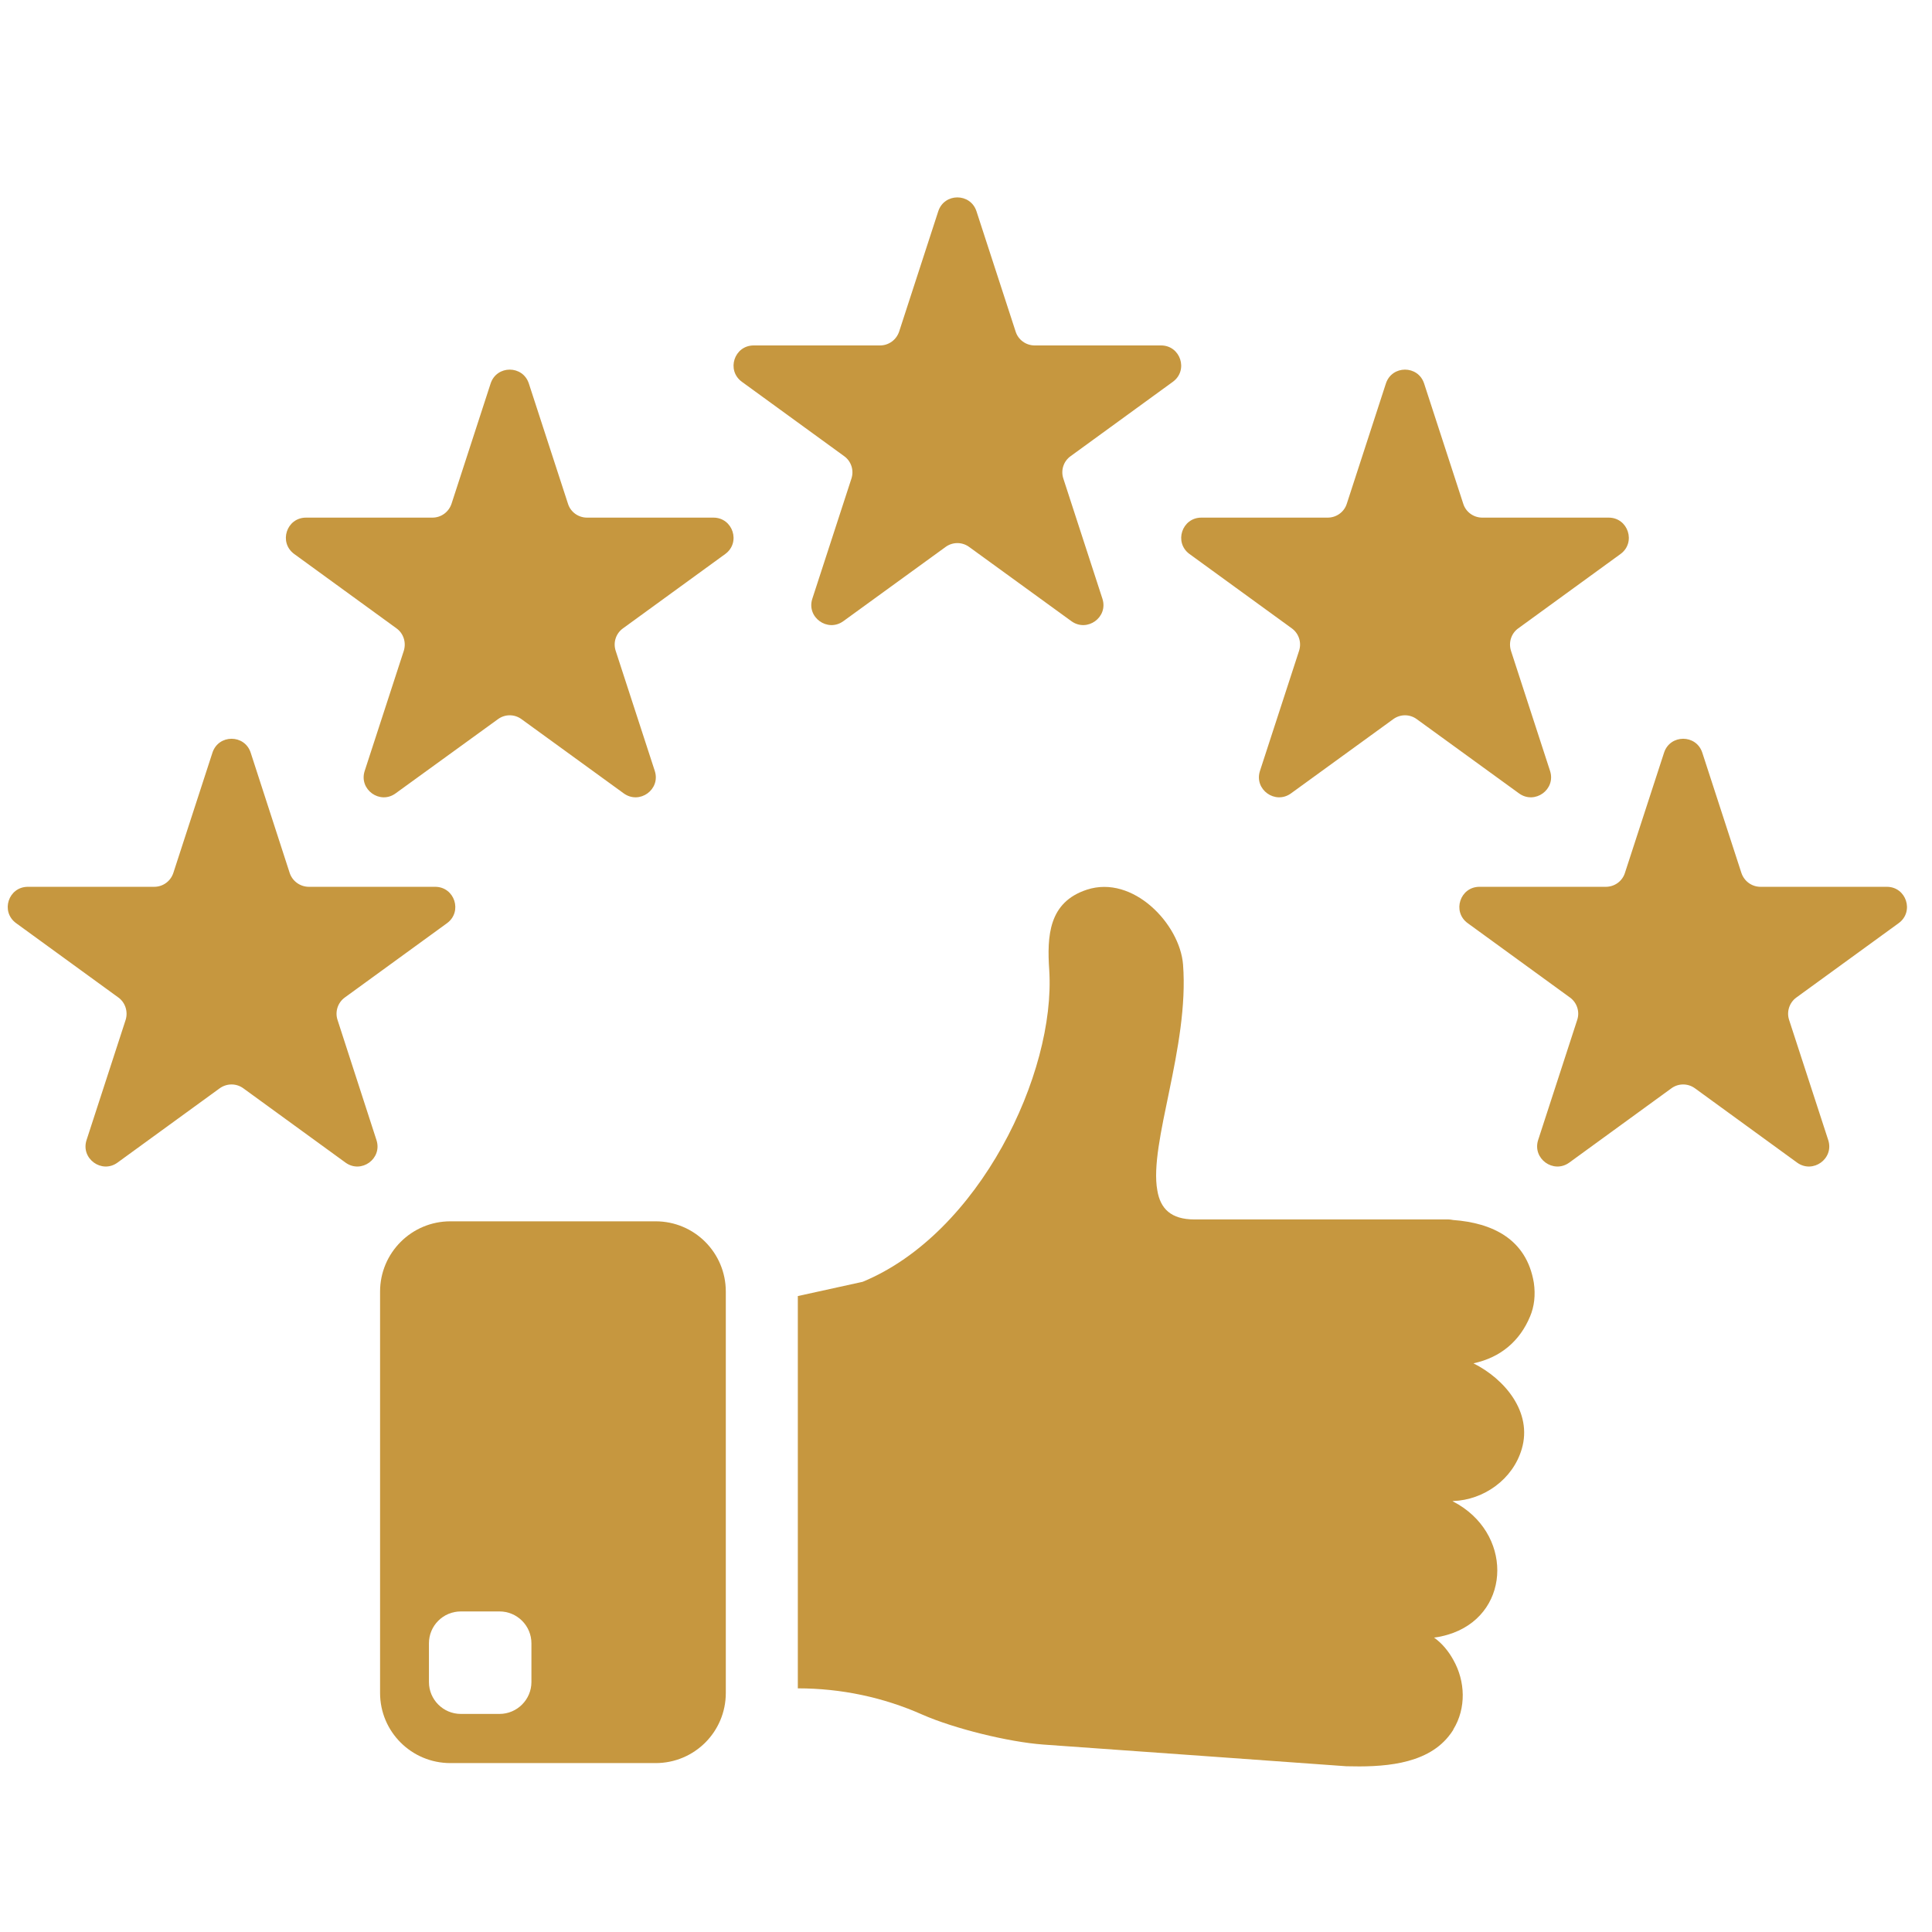 <svg xmlns="http://www.w3.org/2000/svg" xmlns:xlink="http://www.w3.org/1999/xlink" width="70" viewBox="0 0 52.5 52.5" height="70" preserveAspectRatio="xMidYMid meet"><defs><clipPath id="6e90c34d5c"><path d="M 19 5.199 L 33 5.199 L 33 17 L 19 17 Z M 19 5.199 " clip-rule="nonzero"></path></clipPath></defs><path fill="#c6973f" d="M 14.441 45.707 C 14.441 46.184 14.051 46.574 13.574 46.574 L 12.523 46.574 C 12.043 46.574 11.656 46.184 11.656 45.707 L 11.656 44.656 C 11.656 44.176 12.043 43.789 12.523 43.789 L 13.574 43.789 C 14.051 43.789 14.441 44.176 14.441 44.656 Z M 17.816 33.188 L 12.238 33.188 C 11.184 33.188 10.328 34.043 10.328 35.098 L 10.328 46.004 C 10.328 47.059 11.184 47.91 12.238 47.91 L 17.816 47.91 C 18.871 47.91 19.723 47.059 19.723 46.004 L 19.723 35.098 C 19.723 34.043 18.871 33.188 17.816 33.188 " fill-opacity="1" fill-rule="nonzero"></path><path fill="#c6973f" d="M 40.039 37.047 C 40.891 37.473 41.648 38.375 41.352 39.375 C 41.109 40.203 40.32 40.758 39.492 40.789 L 39.469 40.789 C 39.477 40.797 39.484 40.797 39.492 40.805 C 41.094 41.637 41.078 43.777 39.492 44.371 C 39.332 44.43 39.156 44.477 38.969 44.5 C 39.188 44.656 39.363 44.871 39.492 45.105 C 39.82 45.684 39.848 46.418 39.492 46.996 C 39.492 47.004 39.492 47.004 39.492 47.004 C 39.453 47.07 39.41 47.125 39.363 47.184 C 38.727 47.977 37.512 48.02 36.586 47.996 L 33.109 47.746 L 28.344 47.406 C 27.402 47.336 25.93 46.973 25.066 46.594 C 24.004 46.121 22.852 45.879 21.68 45.879 L 21.68 35.219 L 23.441 34.832 C 26.613 33.523 28.691 29.168 28.512 26.363 C 28.449 25.43 28.496 24.516 29.535 24.176 C 30.789 23.766 32.062 25.109 32.148 26.211 C 32.32 28.449 31.215 31.066 31.449 32.348 C 31.531 32.844 31.82 33.137 32.457 33.137 L 39.363 33.137 C 39.402 33.137 39.445 33.145 39.484 33.152 C 40.547 33.23 41.48 33.664 41.68 34.855 C 41.73 35.195 41.691 35.508 41.578 35.773 C 41.305 36.43 40.789 36.887 40.039 37.047 " fill-opacity="1" fill-rule="nonzero"></path><g clip-path="url(#6e90c34d5c)"><path fill="#c6973f" d="M 26.535 5.742 L 27.598 9.008 C 27.668 9.234 27.879 9.387 28.117 9.387 L 31.551 9.387 C 32.078 9.387 32.301 10.062 31.871 10.375 L 29.094 12.395 C 28.902 12.531 28.82 12.777 28.895 13.004 L 29.957 16.27 C 30.121 16.773 29.543 17.191 29.113 16.879 L 26.336 14.863 C 26.145 14.723 25.887 14.723 25.695 14.863 L 22.918 16.879 C 22.488 17.191 21.91 16.773 22.074 16.27 L 23.137 13.004 C 23.211 12.777 23.129 12.531 22.938 12.395 L 20.16 10.375 C 19.73 10.062 19.953 9.387 20.48 9.387 L 23.914 9.387 C 24.152 9.387 24.359 9.234 24.434 9.008 L 25.496 5.742 C 25.66 5.238 26.371 5.238 26.535 5.742 " fill-opacity="1" fill-rule="nonzero"></path></g><path fill="#c6973f" d="M 38.699 10.422 L 39.762 13.688 C 39.832 13.914 40.043 14.066 40.281 14.066 L 43.715 14.066 C 44.242 14.066 44.465 14.742 44.035 15.055 L 41.258 17.074 C 41.066 17.211 40.988 17.457 41.059 17.684 L 42.121 20.949 C 42.285 21.453 41.707 21.871 41.277 21.559 L 38.5 19.543 C 38.309 19.402 38.051 19.402 37.859 19.543 L 35.082 21.559 C 34.652 21.871 34.074 21.453 34.238 20.949 L 35.301 17.684 C 35.375 17.457 35.293 17.211 35.102 17.074 L 32.324 15.055 C 31.895 14.742 32.117 14.066 32.645 14.066 L 36.078 14.066 C 36.316 14.066 36.527 13.914 36.598 13.688 L 37.66 10.422 C 37.824 9.918 38.535 9.918 38.699 10.422 " fill-opacity="1" fill-rule="nonzero"></path><path fill="#c6973f" d="M 46.258 20.453 L 47.32 23.719 C 47.395 23.945 47.602 24.098 47.84 24.098 L 51.273 24.098 C 51.801 24.098 52.023 24.773 51.594 25.086 L 48.816 27.105 C 48.625 27.242 48.543 27.492 48.617 27.715 L 49.68 30.98 C 49.844 31.484 49.266 31.902 48.836 31.594 L 46.059 29.574 C 45.867 29.434 45.609 29.434 45.418 29.574 L 42.641 31.594 C 42.211 31.902 41.637 31.484 41.797 30.98 L 42.859 27.715 C 42.934 27.492 42.852 27.242 42.66 27.105 L 39.883 25.086 C 39.453 24.773 39.676 24.098 40.203 24.098 L 43.637 24.098 C 43.875 24.098 44.086 23.945 44.156 23.719 L 45.219 20.453 C 45.383 19.949 46.094 19.949 46.258 20.453 " fill-opacity="1" fill-rule="nonzero"></path><path fill="#c6973f" d="M 13.332 10.422 L 12.27 13.688 C 12.195 13.914 11.988 14.066 11.75 14.066 L 8.316 14.066 C 7.785 14.066 7.566 14.742 7.996 15.055 L 10.773 17.074 C 10.965 17.211 11.043 17.457 10.973 17.684 L 9.91 20.949 C 9.746 21.453 10.324 21.871 10.75 21.559 L 13.531 19.543 C 13.723 19.402 13.98 19.402 14.172 19.543 L 16.949 21.559 C 17.379 21.871 17.957 21.453 17.793 20.949 L 16.73 17.684 C 16.656 17.457 16.738 17.211 16.93 17.074 L 19.707 15.055 C 20.137 14.742 19.914 14.066 19.387 14.066 L 15.953 14.066 C 15.715 14.066 15.504 13.914 15.434 13.688 L 14.371 10.422 C 14.207 9.918 13.496 9.918 13.332 10.422 " fill-opacity="1" fill-rule="nonzero"></path><path fill="#c6973f" d="M 5.773 20.453 L 4.711 23.719 C 4.637 23.945 4.43 24.098 4.191 24.098 L 0.758 24.098 C 0.227 24.098 0.008 24.773 0.438 25.086 L 3.215 27.105 C 3.406 27.242 3.484 27.492 3.414 27.715 L 2.352 30.98 C 2.188 31.484 2.766 31.902 3.191 31.594 L 5.969 29.574 C 6.164 29.434 6.422 29.434 6.613 29.574 L 9.391 31.594 C 9.82 31.902 10.395 31.484 10.23 30.98 L 9.172 27.715 C 9.098 27.492 9.18 27.242 9.371 27.105 L 12.148 25.086 C 12.574 24.773 12.355 24.098 11.824 24.098 L 8.395 24.098 C 8.156 24.098 7.945 23.945 7.871 23.719 L 6.812 20.453 C 6.648 19.949 5.938 19.949 5.773 20.453 " fill-opacity="1" fill-rule="nonzero"></path></svg>